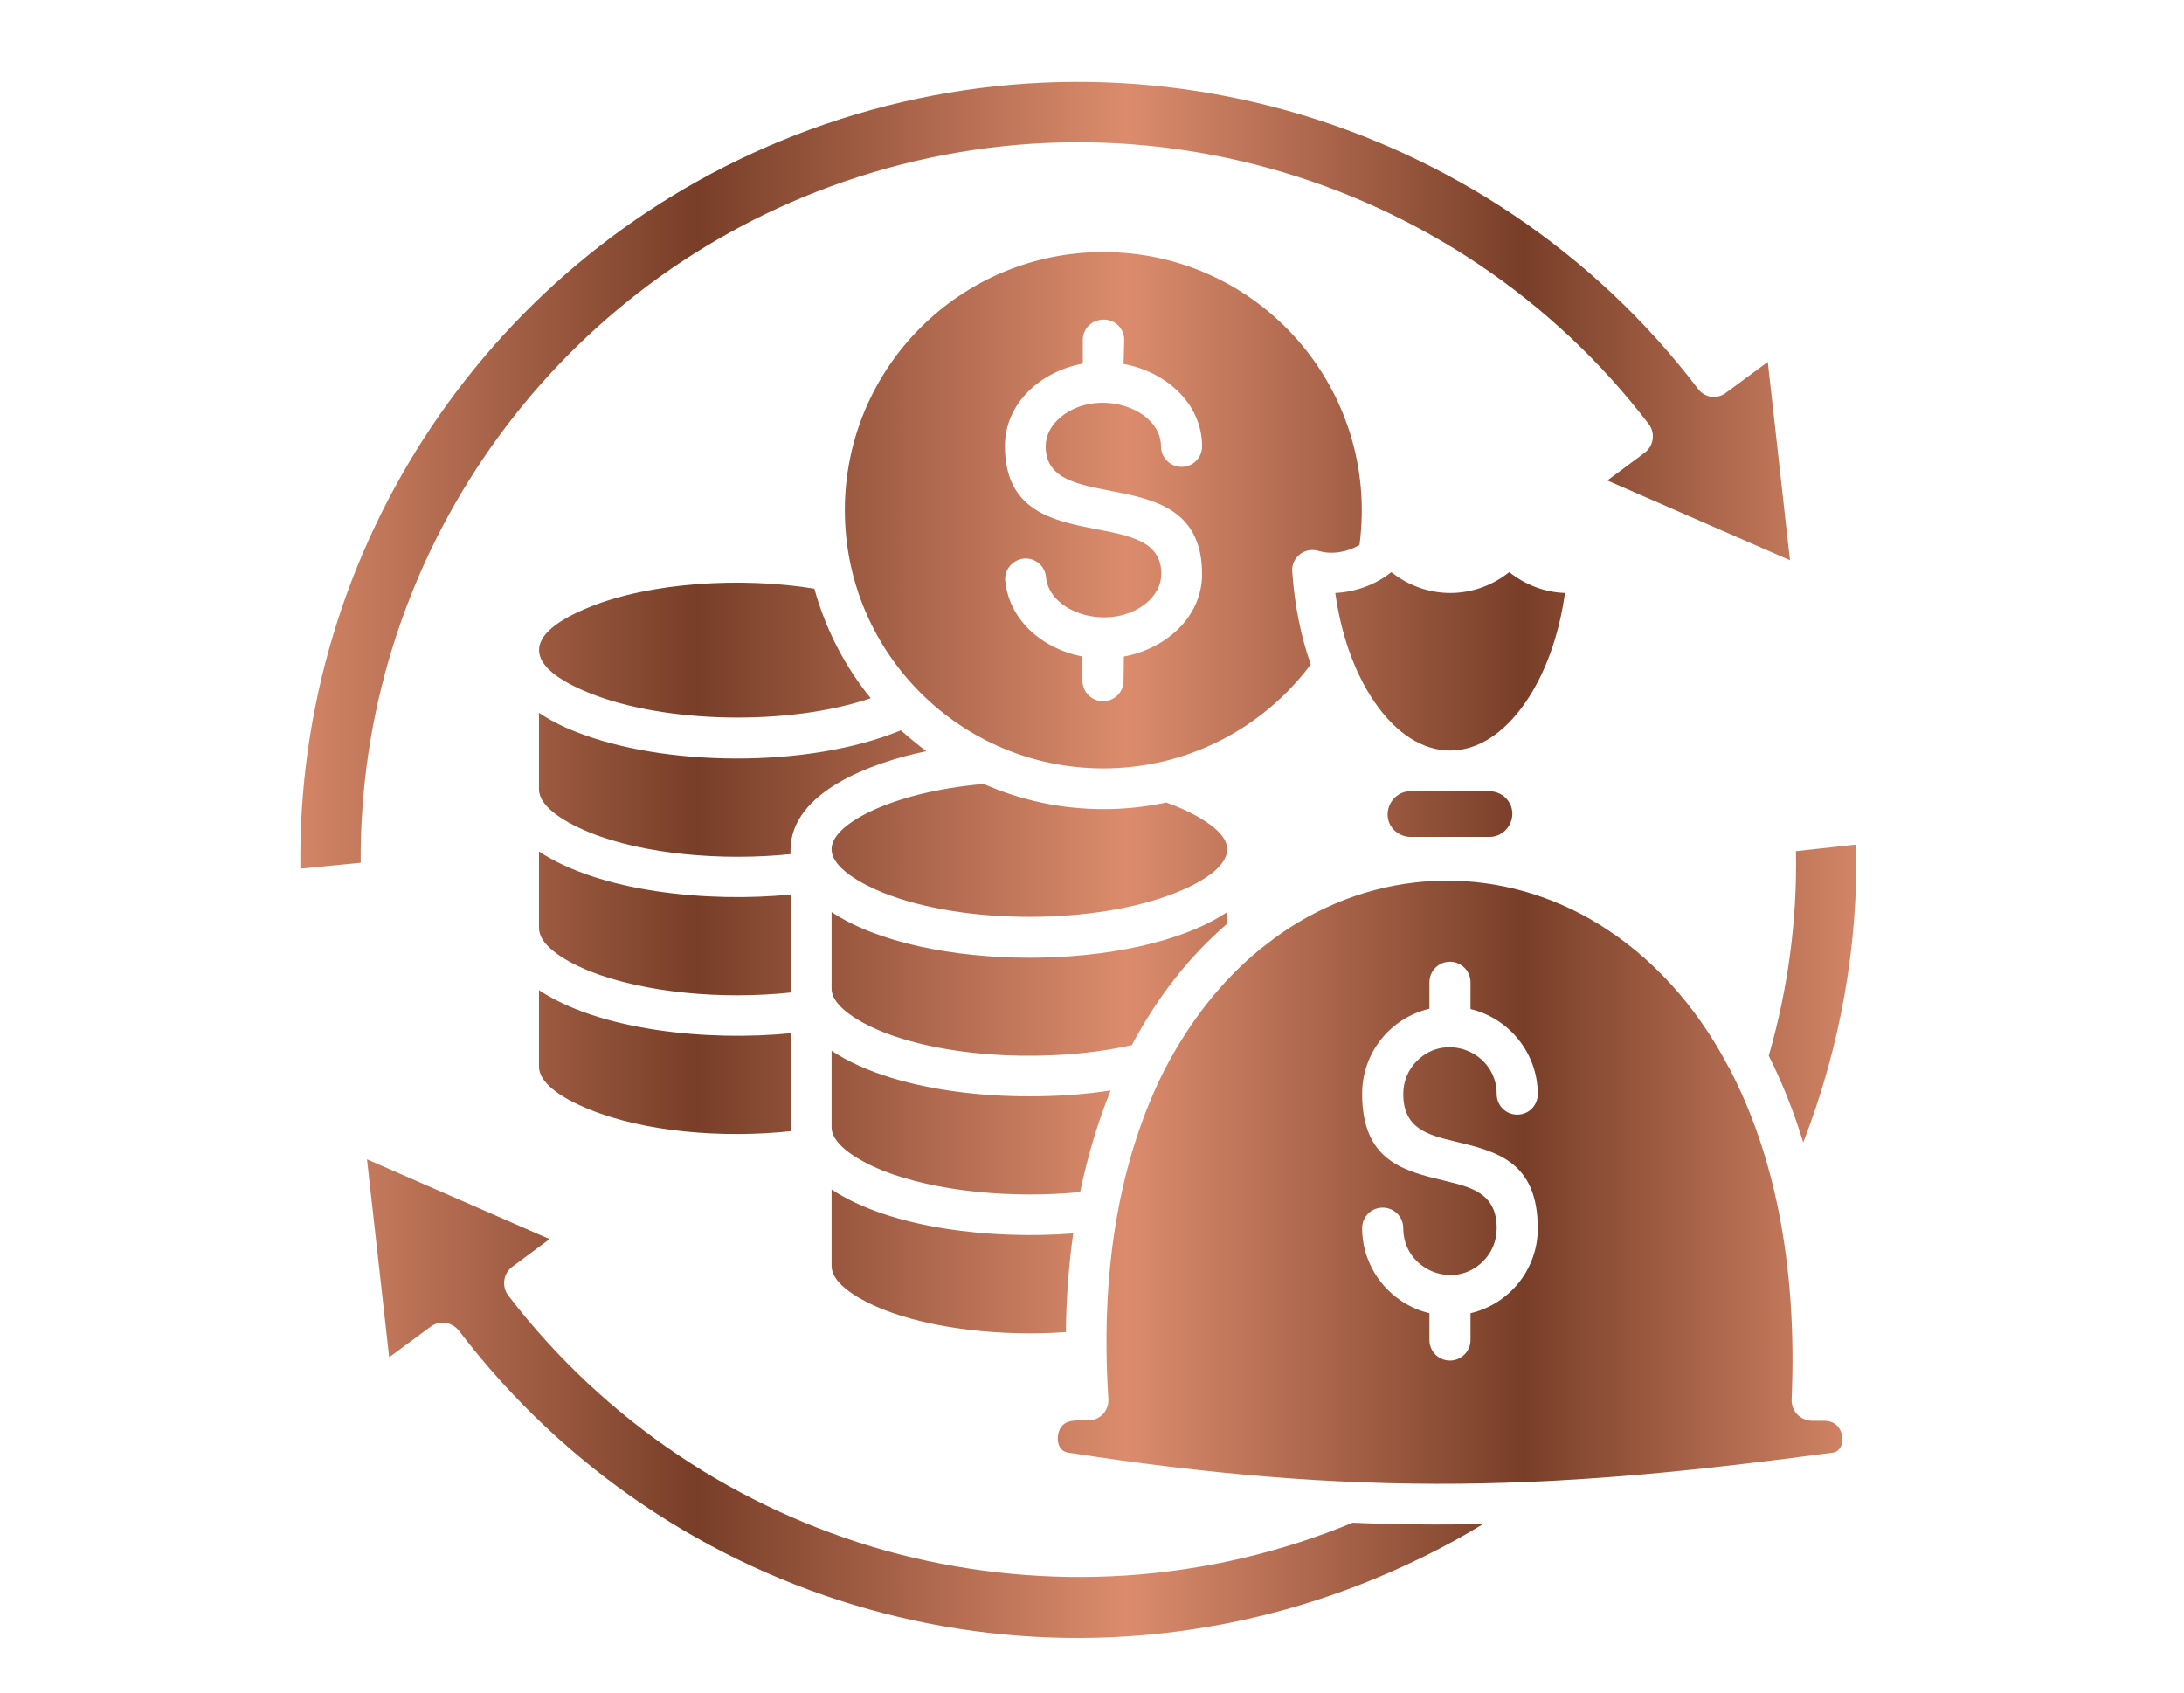 <svg xmlns="http://www.w3.org/2000/svg" width="80" height="62" viewBox="0 0 80 62" fill="none"><path d="M28.968 36.356V32.767C25.933 33.07 21.976 32.67 19.743 31.191V33.991C19.743 34.549 20.459 35.107 21.612 35.58C23.615 36.368 26.455 36.623 28.968 36.356ZM28.968 41.436V37.847C25.933 38.15 21.976 37.75 19.743 36.271V39.072C19.743 39.629 20.459 40.187 21.612 40.648C23.615 41.46 26.455 41.703 28.968 41.436ZM62.168 14.204C58.368 9.221 53.052 5.705 47.164 4.056C41.398 2.443 35.086 2.625 29.09 4.965C17.97 9.318 10.845 20.06 11.003 31.821L13.212 31.603C13.139 20.8 19.767 10.991 29.903 7.026C35.426 4.868 41.24 4.699 46.545 6.178C51.983 7.693 56.888 10.943 60.396 15.538C60.639 15.865 60.578 16.326 60.25 16.581L58.878 17.599L65.567 20.521L64.754 13.258L63.224 14.386C62.872 14.653 62.399 14.556 62.168 14.204ZM31.894 25.577C30.947 24.413 30.243 23.055 29.83 21.564C27.159 21.127 23.833 21.333 21.612 22.231C19.123 23.225 19.123 24.401 21.612 25.395C24.355 26.498 28.883 26.596 31.894 25.577ZM33.933 27.517C33.605 27.274 33.302 27.02 32.998 26.753C29.587 28.16 24.27 28.087 21.054 26.79C20.556 26.596 20.119 26.365 19.743 26.11V28.911C19.743 29.469 20.459 30.027 21.612 30.5C23.603 31.3 26.455 31.542 28.956 31.288V31.13C28.968 29.008 31.93 27.929 33.933 27.517ZM42.721 29.396C41.981 29.554 41.216 29.639 40.427 29.639C38.861 29.639 37.38 29.311 36.033 28.717C34.346 28.863 32.889 29.239 31.857 29.736C30.983 30.16 30.461 30.645 30.461 31.106C30.461 31.785 31.554 32.379 32.331 32.694C35.268 33.882 40.148 33.882 43.086 32.694C44.239 32.233 44.955 31.663 44.955 31.106C44.955 30.354 43.511 29.675 42.721 29.396ZM36.822 21.273C36.786 20.861 37.089 20.509 37.502 20.46C37.914 20.424 38.279 20.727 38.315 21.139C38.436 22.473 40.682 23.152 41.981 22.097C42.333 21.806 42.539 21.43 42.539 21.018C42.539 18.351 36.81 20.63 36.81 16.338C36.81 14.762 38.133 13.598 39.663 13.319V12.458C39.663 12.034 39.99 11.707 40.439 11.707C40.864 11.707 41.192 12.058 41.18 12.47L41.156 13.331C42.685 13.61 44.032 14.762 44.032 16.35C44.032 16.762 43.705 17.102 43.28 17.102C42.867 17.102 42.527 16.762 42.527 16.35C42.527 14.944 40.197 14.18 38.861 15.271C38.509 15.562 38.303 15.938 38.303 16.35C38.303 19.006 44.032 16.738 44.032 21.03C44.032 22.607 42.697 23.77 41.168 24.049L41.156 24.934C41.156 25.347 40.828 25.686 40.403 25.686C39.99 25.686 39.65 25.347 39.65 24.934V24.049C38.23 23.783 36.968 22.752 36.822 21.273ZM47.225 33.991C46.776 34.282 46.557 34.464 46.145 34.779C44.785 35.895 43.583 37.386 42.636 39.229C42.624 39.241 42.624 39.266 42.612 39.278C41.107 42.297 40.282 46.261 40.597 51.196C40.646 51.669 40.294 52.033 39.857 52.033C39.456 52.033 39.043 51.972 38.837 52.324C38.679 52.615 38.703 53.136 39.116 53.209C44.13 53.985 48.73 54.397 53.501 54.349C58.065 54.3 62.35 53.852 67.145 53.209C67.667 53.136 67.618 52.045 66.829 52.045H66.38C65.943 52.033 65.615 51.693 65.627 51.269C65.846 46.201 64.936 42.163 63.345 39.132C63.333 39.108 63.321 39.096 63.309 39.072C62.083 36.744 60.444 35.022 58.611 33.882C55.055 31.676 50.745 31.724 47.225 33.991ZM54.326 55.828C54.059 55.828 53.78 55.84 53.513 55.84C52.214 55.852 50.891 55.84 49.544 55.779L49.094 55.961C43.644 58.095 37.805 58.289 32.428 56.798C27.074 55.294 22.183 52.105 18.614 47.45C18.371 47.122 18.432 46.65 18.759 46.407L20.131 45.389L13.443 42.467L14.256 49.717L15.785 48.589C16.137 48.335 16.599 48.444 16.841 48.783C20.677 53.803 25.97 57.307 31.809 58.944C37.587 60.569 43.911 60.362 49.883 58.022C51.449 57.404 52.93 56.676 54.326 55.828ZM64.79 38.672C65.275 39.642 65.7 40.696 66.052 41.848C67.4 38.38 68.067 34.67 67.995 30.936L65.785 31.179C65.834 33.713 65.494 36.222 64.79 38.672ZM41.459 38.283C42.418 36.477 43.608 34.986 44.955 33.834V33.41C41.605 35.64 33.812 35.64 30.461 33.41V36.21C30.461 36.889 31.554 37.483 32.331 37.799C34.807 38.781 38.594 38.926 41.459 38.283ZM39.565 43.667C39.845 42.321 40.221 41.084 40.682 39.945C37.429 40.442 32.925 40.127 30.461 38.49V41.29C30.461 41.969 31.554 42.563 32.331 42.879C34.297 43.655 37.101 43.909 39.565 43.667ZM39.043 48.795C39.056 47.523 39.153 46.322 39.31 45.182C36.361 45.413 32.61 45.001 30.461 43.57V46.371C30.461 46.928 31.177 47.486 32.331 47.959C34.127 48.674 36.688 48.965 39.043 48.795ZM55.892 25.71C56.596 24.68 57.106 23.298 57.325 21.721C56.572 21.697 55.868 21.418 55.285 20.958C53.998 21.976 52.251 21.976 50.964 20.958C50.393 21.418 49.653 21.685 48.912 21.721C49.106 23.116 49.556 24.558 50.345 25.71C51.971 28.087 54.266 28.087 55.892 25.71ZM48.014 24.34C47.65 23.31 47.419 22.158 47.334 20.933C47.298 20.436 47.771 20.024 48.305 20.182C48.791 20.327 49.374 20.218 49.798 19.963C50.551 14.265 46.145 9.233 40.415 9.233C35.183 9.233 30.947 13.465 30.947 18.69C30.947 23.916 35.183 28.147 40.415 28.147C43.45 28.147 46.23 26.717 48.014 24.34ZM51.668 30.657H54.557C55.285 30.657 55.686 29.76 55.152 29.227C55.006 29.081 54.788 28.984 54.557 28.984H51.668C50.94 28.984 50.539 29.881 51.073 30.415C51.231 30.56 51.437 30.657 51.668 30.657ZM53.865 48.104V49.087C53.865 49.499 53.525 49.838 53.112 49.838C52.7 49.838 52.36 49.511 52.36 49.087V48.104C50.94 47.765 49.895 46.48 49.895 44.988C49.895 44.576 50.223 44.237 50.648 44.237C51.061 44.237 51.401 44.564 51.401 44.988C51.401 46.516 53.258 47.28 54.326 46.201C54.642 45.886 54.824 45.461 54.824 44.988C54.824 43.703 53.877 43.485 52.93 43.255C51.413 42.891 49.895 42.527 49.895 40.066C49.895 38.562 50.927 37.289 52.36 36.95V35.98C52.36 35.568 52.688 35.228 53.112 35.228C53.525 35.228 53.865 35.568 53.865 35.98V36.962C55.285 37.301 56.329 38.587 56.329 40.078C56.329 40.49 56.001 40.83 55.577 40.83C55.164 40.83 54.824 40.502 54.824 40.078C54.824 38.55 52.967 37.786 51.898 38.865C51.583 39.181 51.401 39.605 51.401 40.078C51.401 41.363 52.348 41.581 53.294 41.812C54.812 42.175 56.329 42.539 56.329 45.001C56.329 46.492 55.297 47.765 53.865 48.104Z" fill="url(#paint0_linear_136_449)"></path><defs><linearGradient id="paint0_linear_136_449" x1="11" y1="59.76" x2="68" y2="59.76" gradientUnits="userSpaceOnUse"><stop stop-color="#D38566"></stop><stop offset="0.255" stop-color="#783E28"></stop><stop offset="0.531" stop-color="#DC8C6D"></stop><stop offset="0.786" stop-color="#783E28"></stop><stop offset="1" stop-color="#D38566"></stop></linearGradient></defs></svg>